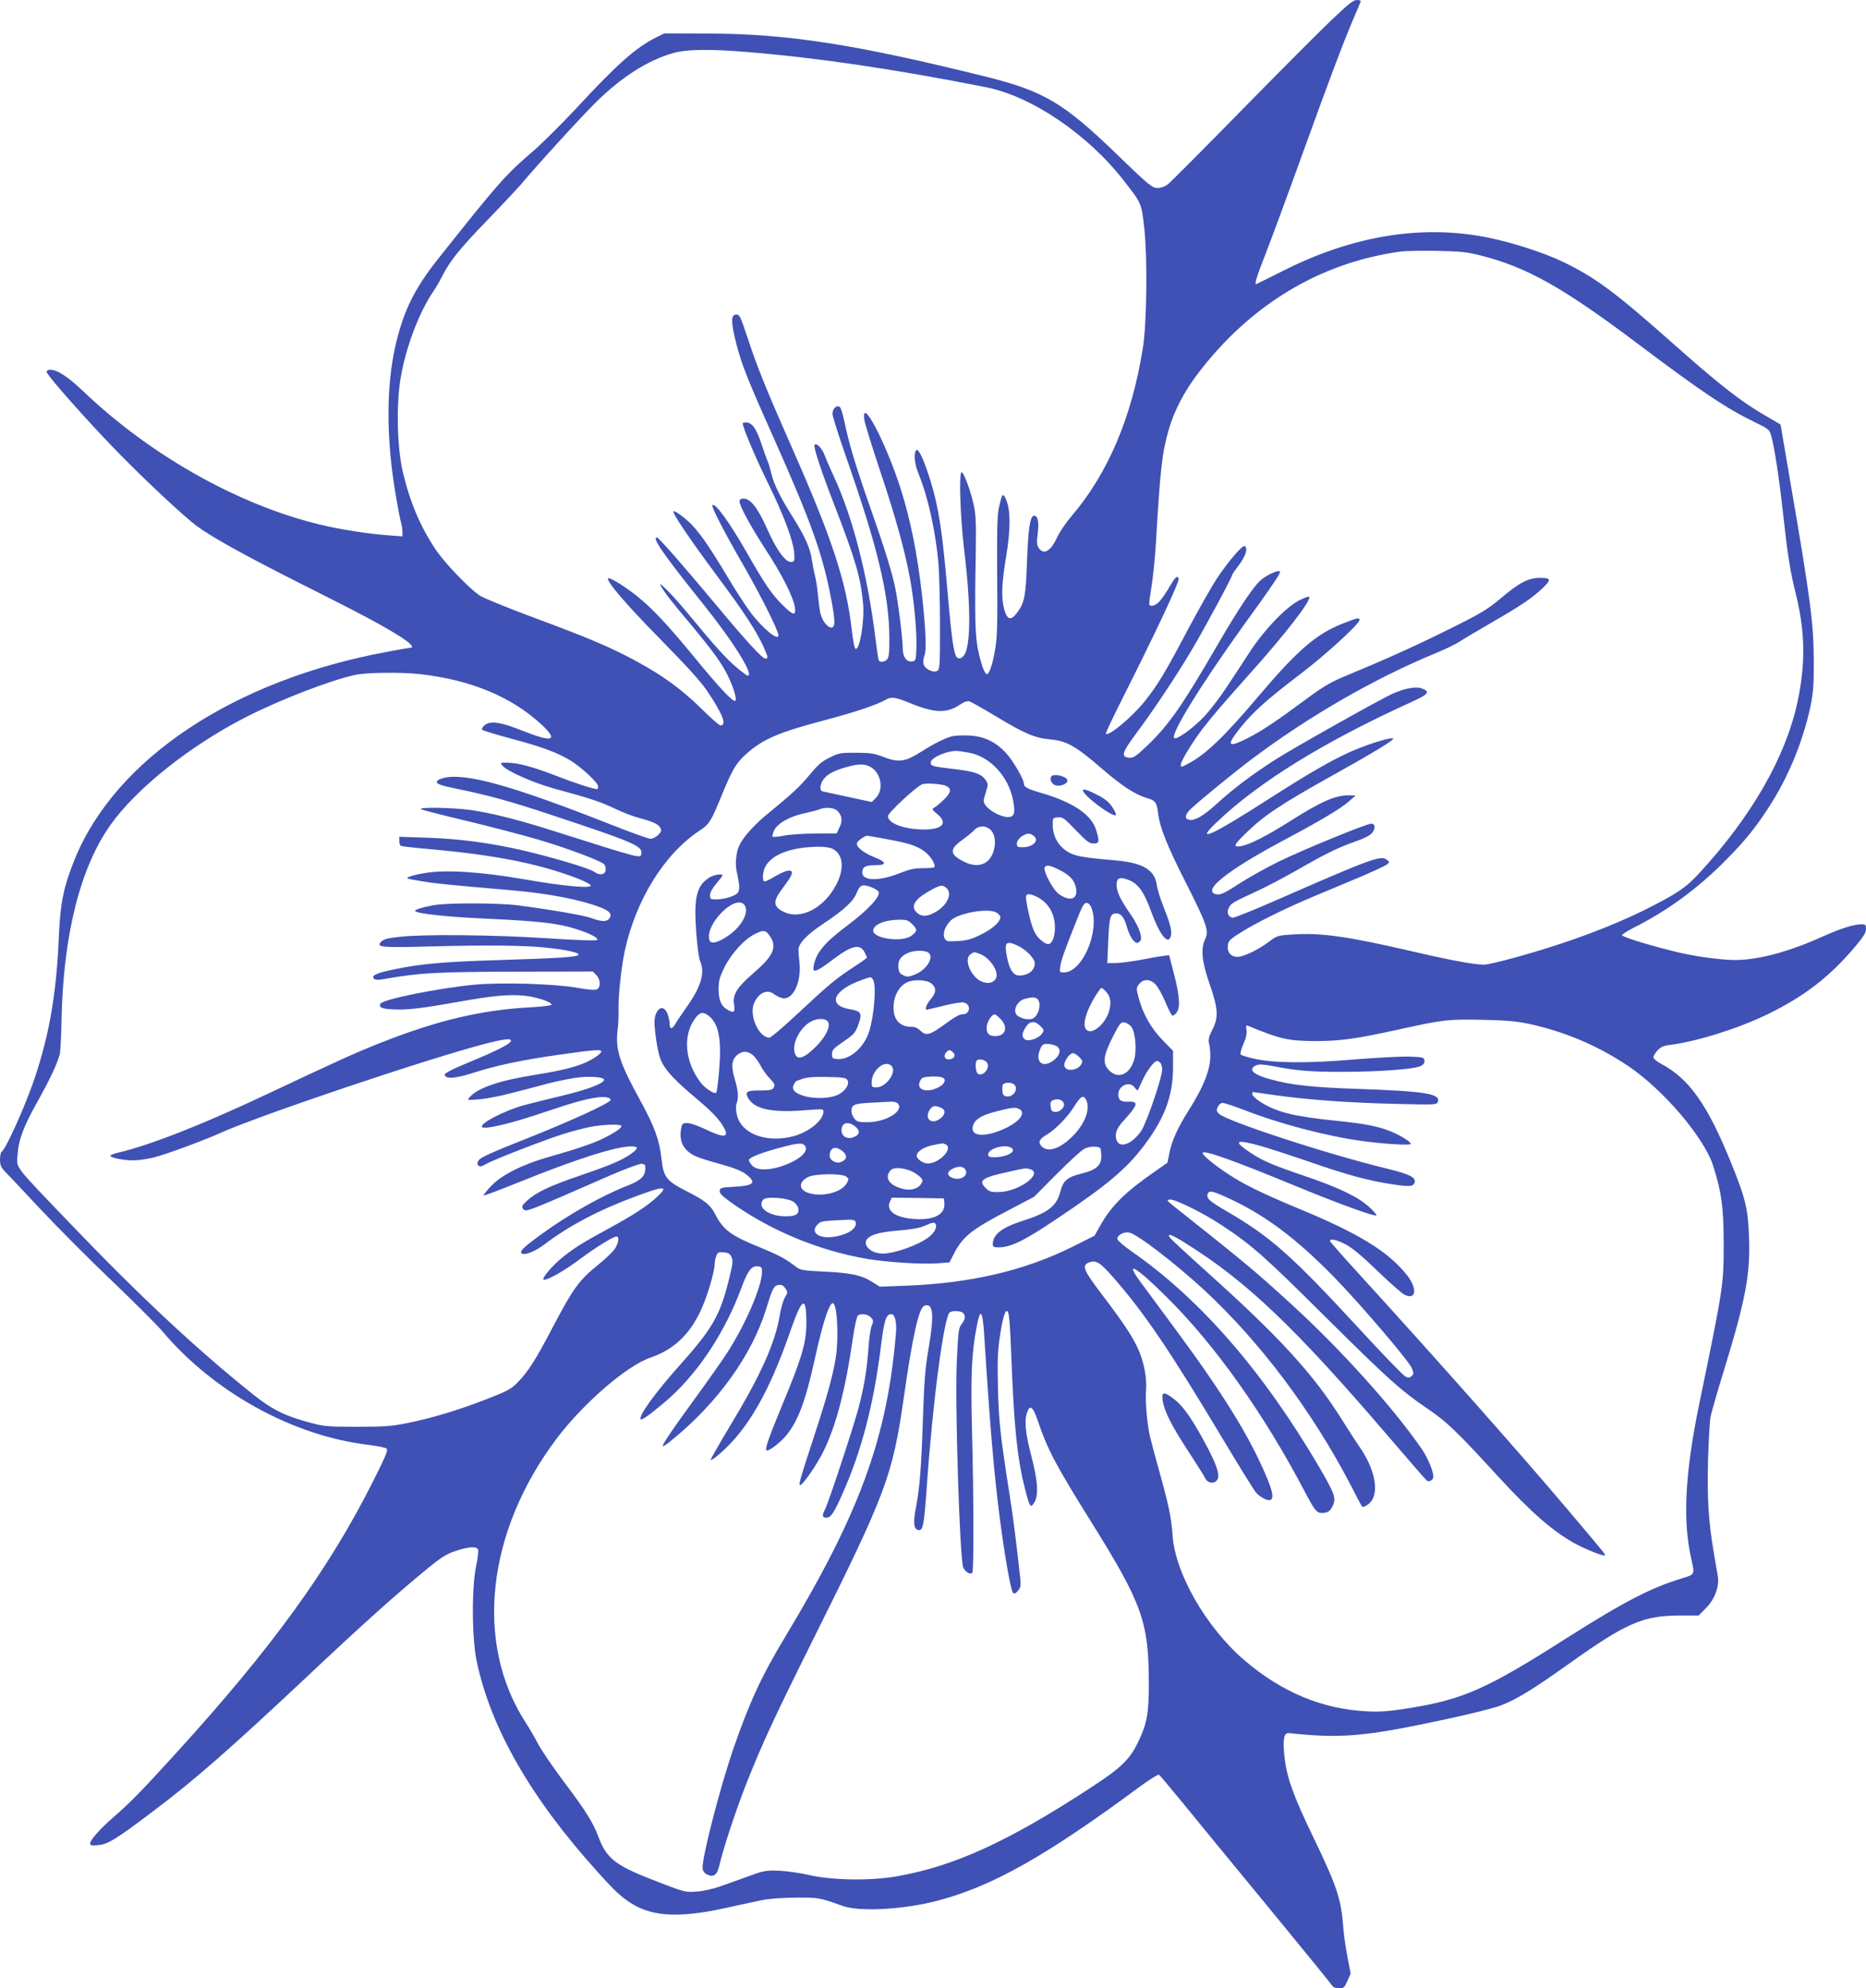 <?xml version="1.0" standalone="no"?>
<!DOCTYPE svg PUBLIC "-//W3C//DTD SVG 20010904//EN"
 "http://www.w3.org/TR/2001/REC-SVG-20010904/DTD/svg10.dtd">
<svg version="1.0" xmlns="http://www.w3.org/2000/svg"
 width="1201pt" height="1280pt" viewBox="0 0 1201 1280"
 preserveAspectRatio="xMidYMid meet">
<g transform="translate(0,1280) scale(0.1,-0.1)"
fill="#3f51b5" stroke="none">
<path d="M8570 12671 c-74 -70 -335 -332 -580 -582 -245 -250 -458 -464 -474
-476 -17 -13 -44 -23 -63 -23 -38 0 -53 12 -263 215 -343 332 -470 407 -835
499 -840 209 -1283 279 -1795 280 l-285 1 -56 -28 c-128 -65 -248 -171 -506
-450 -96 -103 -220 -226 -275 -274 -187 -161 -221 -199 -621 -703 -147 -185
-218 -329 -268 -539 -65 -272 -65 -617 1 -996 11 -66 25 -136 30 -155 6 -19
10 -48 10 -64 l0 -29 -93 7 c-115 9 -260 30 -385 57 -536 116 -1128 442 -1575
869 -101 96 -167 139 -214 140 -13 0 -23 -6 -23 -14 0 -20 263 -317 460 -519
177 -181 414 -403 502 -470 98 -73 302 -187 673 -374 404 -203 508 -259 633
-336 72 -45 102 -77 73 -77 -5 0 -72 -11 -148 -26 -986 -181 -1748 -687 -2012
-1335 -71 -175 -93 -281 -102 -494 -15 -366 -60 -627 -154 -910 -58 -175 -187
-463 -215 -480 -5 -3 -10 -26 -10 -50 0 -35 6 -49 32 -77 18 -18 124 -130 235
-249 111 -118 317 -325 458 -459 141 -135 285 -279 321 -321 329 -391 840
-673 1324 -730 58 -7 111 -18 118 -24 11 -10 -6 -50 -87 -211 -283 -564 -648
-1069 -1267 -1749 -222 -244 -296 -320 -397 -407 -91 -79 -157 -153 -157 -175
0 -13 10 -15 53 -11 60 5 116 39 347 214 266 199 504 408 1005 879 358 337
559 517 767 688 87 71 121 93 179 112 85 29 137 32 146 9 3 -9 -2 -58 -13
-108 -29 -139 -27 -471 5 -615 92 -430 349 -877 776 -1350 116 -130 163 -172
235 -214 131 -75 300 -82 575 -23 94 21 204 44 245 53 47 10 129 16 220 17
150 1 154 0 302 -53 110 -40 397 -24 615 34 352 93 697 288 1300 734 62 45
117 80 122 76 6 -3 79 -90 163 -193 84 -103 329 -402 545 -664 216 -263 398
-486 405 -498 9 -13 23 -20 46 -20 30 0 35 5 54 47 l21 48 -21 110 c-12 61
-24 148 -27 195 -13 175 -42 261 -191 570 -132 274 -172 387 -187 522 -12 111
-4 154 29 151 337 -36 488 -23 1009 89 154 33 314 73 355 89 103 40 207 104
443 272 365 260 473 307 710 307 l120 0 47 48 c55 54 86 138 77 201 -4 20 -15
88 -26 152 -35 203 -44 355 -38 597 4 125 11 250 16 278 5 29 44 164 86 300
140 457 171 618 162 859 -6 184 -23 253 -119 488 -149 367 -268 535 -449 630
-24 13 -45 30 -47 39 -2 8 10 28 25 45 23 24 40 32 87 37 169 22 434 105 621
196 237 115 402 242 566 437 52 62 69 89 69 112 0 27 -3 31 -28 31 -49 0 -138
-28 -251 -79 -217 -98 -414 -151 -562 -151 -102 0 -284 26 -416 61 -174 44
-313 89 -313 99 0 5 31 25 69 45 210 105 392 236 565 404 135 133 213 225 303
363 129 196 224 424 275 658 18 88 22 135 22 285 -1 252 -19 395 -154 1180
-33 193 -60 351 -60 352 0 1 -37 22 -82 48 -171 98 -301 199 -631 492 -353
313 -484 410 -689 508 -123 59 -322 123 -478 155 -423 86 -867 15 -1315 -210
-93 -47 -173 -86 -177 -88 -17 -8 -5 34 58 195 36 92 142 379 235 637 181 500
255 697 326 866 25 58 47 111 50 118 3 8 -5 12 -24 12 -23 0 -54 -25 -163
-129z m-3760 -206 c453 -37 935 -108 1534 -226 295 -58 657 -303 890 -603 116
-149 113 -142 132 -316 20 -194 15 -610 -11 -765 -71 -443 -224 -803 -458
-1077 -36 -42 -79 -105 -95 -141 -40 -86 -85 -112 -117 -64 -12 18 -13 37 -6
93 9 74 1 114 -23 114 -26 0 -38 -78 -46 -295 -8 -225 -16 -267 -66 -332 -37
-49 -60 -44 -79 19 -22 74 -19 169 11 347 29 175 29 296 -1 366 -20 46 -26 39
-46 -55 -11 -50 -13 -151 -11 -442 3 -308 0 -394 -13 -468 -16 -96 -38 -160
-53 -160 -15 0 -39 68 -58 161 -18 91 -21 216 -14 609 3 209 1 257 -14 324
-20 90 -63 206 -77 206 -18 0 -9 -284 16 -495 46 -376 44 -641 -5 -689 -16
-16 -24 -18 -38 -10 -22 14 -35 101 -62 409 -35 405 -57 551 -110 726 -41 133
-78 215 -92 201 -19 -19 -13 -85 14 -152 61 -151 108 -361 128 -575 5 -60 10
-239 10 -397 0 -264 -1 -288 -18 -297 -27 -14 -80 12 -88 44 -3 14 -1 39 6 55
14 34 9 166 -16 390 -29 260 -73 481 -136 680 -95 299 -257 607 -235 448 3
-24 49 -171 101 -328 102 -303 163 -526 195 -706 26 -145 43 -340 39 -439 -3
-78 -4 -80 -30 -83 -35 -4 -58 30 -58 86 0 60 -27 279 -46 377 -22 110 -68
258 -167 540 -89 252 -135 407 -162 540 -9 44 -22 86 -28 93 -20 19 -50 -8
-49 -44 1 -16 40 -139 87 -274 203 -579 277 -886 279 -1161 1 -93 -3 -130 -13
-142 -14 -18 -46 -23 -55 -9 -3 5 -12 67 -21 138 -49 404 -146 783 -267 1044
-22 47 -49 109 -60 138 -17 46 -51 82 -65 69 -10 -11 40 -164 131 -398 133
-346 165 -454 181 -624 10 -110 -21 -301 -48 -292 -7 2 -17 52 -24 115 -35
315 -126 593 -392 1194 -161 365 -220 511 -281 698 -44 132 -50 145 -71 145
-36 0 -35 -48 0 -188 35 -135 70 -224 241 -607 241 -541 315 -748 369 -1033
27 -141 28 -187 2 -187 -25 0 -58 42 -70 89 -5 20 -12 72 -16 116 -4 44 -12
103 -20 130 -7 28 -15 71 -19 96 -9 73 -41 148 -116 268 -91 145 -127 218
-146 294 -8 34 -19 71 -25 82 -5 11 -23 60 -39 109 -32 97 -60 136 -97 136
-13 0 -23 -2 -23 -4 0 -27 82 -222 161 -382 105 -214 166 -377 171 -459 3 -44
1 -50 -18 -53 -36 -5 -95 74 -155 210 -60 135 -108 198 -152 198 -19 0 -27 -5
-27 -18 0 -30 71 -160 168 -310 103 -157 177 -304 188 -370 9 -59 -10 -56 -79
13 -69 68 -114 133 -233 342 -111 194 -202 319 -219 301 -9 -8 79 -179 206
-398 109 -191 219 -410 219 -440 0 -40 -106 48 -185 155 -29 39 -94 140 -145
225 -102 171 -165 264 -222 326 -41 44 -115 100 -123 92 -10 -10 103 -177 276
-410 180 -241 259 -363 305 -466 28 -63 29 -72 10 -72 -20 0 -127 117 -329
360 -207 248 -358 420 -369 420 -34 0 43 -111 290 -419 202 -251 339 -471 294
-471 -4 0 -37 24 -72 54 -64 53 -146 144 -312 346 -96 117 -205 227 -173 175
28 -48 61 -90 197 -252 135 -163 190 -238 230 -318 37 -74 62 -155 51 -166
-13 -13 -102 82 -269 286 -166 202 -266 309 -366 389 -78 62 -175 122 -184
113 -15 -15 113 -165 331 -387 183 -186 267 -279 311 -345 98 -147 123 -215
81 -215 -8 0 -63 48 -123 108 -126 124 -248 213 -418 305 -161 88 -302 148
-663 282 -167 62 -322 125 -345 141 -70 46 -229 213 -286 299 -98 148 -163
301 -209 495 -37 157 -44 436 -14 609 33 195 119 422 210 555 16 23 41 66 56
96 49 98 115 180 289 360 94 97 193 203 221 235 100 120 394 442 482 528 167
164 333 269 498 316 87 24 230 26 475 6z m4717 -1309 c299 -75 531 -205 1018
-572 416 -313 570 -416 762 -508 72 -35 82 -43 91 -75 21 -70 52 -269 77 -496
31 -284 46 -377 85 -536 59 -241 61 -445 9 -689 -77 -355 -295 -735 -632
-1101 -87 -95 -145 -133 -352 -237 -152 -75 -330 -147 -524 -212 -203 -68
-466 -140 -510 -140 -64 0 -220 29 -481 90 -397 92 -574 117 -752 104 -94 -6
-100 -8 -150 -46 -68 -52 -165 -98 -204 -98 -41 0 -66 29 -62 72 3 28 12 39
68 75 94 62 292 161 473 237 86 36 228 96 315 132 86 37 164 73 172 81 13 13
13 16 -5 29 -39 29 -97 8 -738 -273 -131 -57 -246 -103 -254 -101 -29 6 -40
35 -23 66 16 29 24 33 190 110 58 27 168 85 245 129 188 108 264 145 373 184
62 21 99 40 113 57 22 29 22 55 -2 60 -23 4 -434 -164 -604 -247 -77 -38 -189
-101 -250 -140 -85 -56 -116 -71 -140 -69 -22 2 -31 9 -33 24 -7 46 172 172
468 329 222 118 357 198 411 245 l44 39 -41 1 c-90 1 -178 -38 -382 -167 -150
-95 -260 -151 -315 -160 -51 -8 -47 6 21 73 122 121 229 193 577 387 264 147
391 225 382 233 -9 9 -127 -25 -231 -67 -126 -50 -285 -140 -552 -311 -384
-247 -498 -300 -358 -166 271 261 697 524 1261 780 110 50 121 66 61 87 -36
13 -109 -1 -183 -34 -77 -34 -629 -344 -755 -424 -141 -90 -271 -187 -377
-284 -87 -79 -140 -110 -176 -105 -36 5 -32 35 10 73 61 57 279 235 388 317
370 278 790 520 1187 684 62 25 131 59 153 74 22 15 117 71 210 125 182 105
255 154 323 218 58 56 55 67 -15 67 -76 0 -132 -29 -253 -131 -84 -71 -123
-95 -330 -198 -218 -108 -396 -189 -678 -306 -91 -38 -139 -67 -251 -150 -186
-138 -279 -200 -369 -246 -132 -67 -143 -51 -47 68 79 99 168 179 390 348 160
122 375 319 375 344 0 16 -13 14 -100 -20 -174 -67 -295 -170 -544 -464 -231
-273 -348 -385 -468 -446 -36 -19 -38 -19 -38 -1 0 22 71 138 136 225 68 88
127 157 308 360 230 256 400 477 382 495 -4 3 -33 -7 -64 -23 -86 -44 -223
-187 -315 -327 -42 -65 -110 -169 -151 -230 -40 -62 -104 -145 -140 -185 -75
-80 -184 -159 -199 -144 -24 24 173 344 444 721 194 268 241 339 237 350 -5
14 -73 -15 -118 -50 -47 -37 -146 -184 -280 -415 -232 -400 -315 -519 -454
-653 -77 -73 -91 -83 -119 -80 -54 5 -46 33 44 154 109 146 258 369 357 536
79 132 262 472 262 486 0 4 21 34 45 66 43 57 58 107 36 120 -14 9 -104 -96
-176 -204 -35 -52 -119 -201 -188 -330 -150 -285 -196 -360 -282 -468 -82
-101 -230 -224 -248 -206 -3 3 50 114 117 247 207 411 359 735 352 752 -9 23
-21 12 -62 -58 -20 -34 -47 -74 -62 -89 -25 -27 -56 -36 -65 -20 -2 4 4 54 14
112 9 58 23 188 29 290 28 472 38 568 81 720 32 116 98 245 185 360 337 446
787 718 1304 790 36 5 144 7 240 5 147 -3 192 -7 277 -29z m-6822 -2696 c327
-37 591 -147 784 -328 107 -101 67 -113 -124 -37 -142 57 -208 67 -245 37 -17
-14 -22 -24 -15 -31 6 -5 89 -30 185 -56 196 -52 296 -89 382 -141 71 -44 178
-143 178 -167 0 -9 -3 -17 -6 -17 -24 0 -145 39 -252 81 -153 60 -259 89 -325
89 -50 0 -50 0 -31 -21 33 -36 196 -108 329 -145 235 -64 299 -85 391 -129 50
-24 120 -51 155 -60 90 -24 126 -40 139 -64 9 -18 7 -25 -14 -46 -14 -14 -36
-25 -49 -25 -13 0 -127 41 -253 91 -644 254 -943 337 -1082 300 -31 -9 -42
-17 -40 -28 2 -11 38 -23 138 -43 186 -38 340 -80 580 -160 550 -182 605 -206
598 -255 -5 -33 8 -36 -557 143 -228 73 -397 116 -538 137 -111 16 -348 21
-323 5 9 -4 141 -39 295 -75 154 -37 356 -90 449 -117 186 -54 418 -141 436
-163 6 -8 10 -24 8 -37 -4 -31 -40 -35 -76 -9 -33 23 -276 95 -472 140 -204
46 -395 71 -597 78 l-183 6 0 -26 c0 -14 4 -29 10 -32 5 -3 62 -10 127 -16
319 -27 556 -62 759 -114 146 -38 311 -97 334 -122 25 -26 -162 -10 -435 38
-269 46 -490 61 -622 40 -73 -11 -129 -28 -121 -36 2 -2 47 -11 98 -19 86 -14
164 -22 570 -57 238 -20 452 -62 578 -112 59 -23 74 -45 52 -72 -17 -20 -49
-19 -112 4 -49 18 -236 51 -468 82 -126 17 -465 18 -553 1 -74 -14 -123 -30
-115 -37 18 -18 206 -38 478 -50 320 -15 444 -29 559 -66 88 -28 146 -58 134
-70 -6 -6 -127 -2 -324 11 -345 22 -790 27 -947 9 -73 -8 -102 -15 -117 -30
-37 -37 -8 -40 310 -32 368 10 607 7 745 -7 127 -13 213 -31 214 -45 2 -15
-107 -23 -494 -35 -371 -11 -523 -24 -696 -61 -112 -23 -147 -40 -127 -59 9
-9 27 -10 75 -1 223 39 330 44 833 46 l500 1 23 -23 c27 -27 30 -78 4 -92 -12
-6 -53 -3 -127 10 -143 26 -492 36 -660 20 -235 -22 -588 -94 -606 -122 -14
-24 9 -34 85 -37 85 -5 183 7 412 48 229 41 341 51 438 39 80 -10 166 -40 166
-57 0 -5 -57 -12 -127 -16 -324 -17 -607 -84 -978 -231 -161 -64 -260 -109
-740 -335 -407 -192 -740 -322 -943 -370 -28 -6 -52 -16 -52 -20 0 -13 85 -30
148 -30 32 0 92 9 133 19 76 19 317 108 424 156 255 115 1321 474 1705 575
125 32 174 38 168 18 -7 -20 -88 -61 -266 -135 -118 -49 -162 -72 -160 -83 6
-28 72 -23 185 14 152 48 305 81 551 116 226 32 272 36 272 21 0 -5 -12 -18
-27 -29 -81 -57 -177 -86 -403 -122 -226 -36 -365 -83 -417 -143 -18 -20 -18
-20 62 -14 44 4 130 20 190 36 61 15 171 44 245 64 74 19 169 38 211 42 87 8
162 -1 157 -18 -8 -24 -107 -61 -263 -99 -88 -21 -202 -49 -253 -63 -127 -35
-290 -120 -269 -141 16 -16 173 20 367 85 214 72 293 95 373 106 50 7 87 0 87
-16 0 -18 -256 -136 -544 -250 -212 -84 -293 -120 -304 -137 -12 -18 -12 -26
-3 -35 9 -9 21 -7 50 10 49 28 366 151 491 191 52 17 130 37 172 46 85 18 208
21 208 7 0 -13 -43 -43 -116 -79 -63 -32 -175 -70 -359 -122 -162 -46 -298
-115 -364 -185 -29 -31 -51 -58 -48 -61 2 -3 110 38 238 90 360 145 613 226
712 226 46 0 47 -12 5 -43 -57 -43 -131 -75 -330 -143 -197 -67 -288 -110
-345 -163 -37 -33 -40 -43 -19 -60 15 -12 49 1 546 219 106 46 196 79 210 78
22 -3 25 -8 23 -37 -2 -43 -31 -71 -108 -101 -169 -66 -381 -185 -560 -315
-119 -87 -145 -112 -126 -125 21 -12 87 15 145 59 156 119 351 222 589 310
186 69 214 68 134 -6 -62 -57 -145 -112 -310 -202 -176 -96 -215 -121 -290
-180 -65 -50 -145 -143 -128 -149 20 -7 137 59 236 134 101 75 212 144 233
144 19 0 14 -40 -9 -77 -12 -19 -58 -64 -103 -100 -130 -105 -165 -153 -301
-412 -105 -201 -156 -282 -224 -351 -40 -42 -65 -55 -201 -108 -180 -70 -352
-122 -512 -154 -96 -19 -144 -23 -318 -23 -183 0 -214 2 -295 24 -168 44 -252
85 -377 185 -361 289 -724 627 -1174 1097 -370 386 -348 357 -341 444 7 101
37 180 132 350 82 148 125 241 140 300 4 17 9 113 11 215 10 547 120 987 317
1262 167 234 511 508 869 691 216 111 542 237 703 272 73 16 297 19 420 5z
m3149 -185 c158 -65 237 -69 320 -14 29 20 52 28 65 24 11 -3 90 -48 177 -100
183 -110 242 -135 344 -145 107 -10 162 -41 340 -195 118 -102 208 -161 277
-181 60 -17 68 -28 77 -101 12 -93 56 -203 177 -443 137 -270 151 -312 126
-365 -30 -63 -22 -144 28 -289 56 -160 59 -217 17 -297 -21 -40 -26 -62 -21
-84 28 -124 -7 -237 -134 -439 -69 -110 -104 -189 -120 -266 l-13 -65 -87 -61
c-187 -130 -275 -218 -347 -346 l-35 -63 -140 -70 c-311 -155 -656 -236 -1077
-252 l-166 -6 -49 31 c-67 43 -143 59 -313 66 -121 6 -149 10 -170 26 -75 57
-111 77 -232 127 -195 79 -242 114 -296 218 -29 58 -64 86 -180 145 -133 68
-151 90 -164 207 -13 122 -47 215 -137 378 -133 242 -161 327 -146 453 5 37 7
93 6 126 -3 87 17 276 40 384 72 330 254 624 482 775 64 43 72 56 147 239 66
159 88 196 156 257 106 94 210 138 507 216 195 52 329 97 387 130 37 21 62 18
154 -20z m3981 -2065 c231 -49 449 -141 645 -273 227 -153 488 -460 546 -641
55 -173 67 -266 68 -491 0 -280 0 -281 -158 -1046 -91 -443 -107 -750 -50
-997 22 -100 23 -97 -58 -122 -199 -60 -372 -149 -741 -383 -519 -331 -670
-398 -1022 -454 -126 -20 -182 -24 -265 -20 -289 14 -551 123 -793 331 -244
210 -444 558 -460 802 -8 113 -24 192 -86 414 -27 96 -54 198 -60 225 -19 85
-30 221 -25 292 7 84 -14 192 -55 278 -35 76 -95 166 -235 350 -115 152 -126
181 -73 199 43 15 68 -1 157 -103 192 -219 361 -468 680 -1001 117 -195 222
-366 234 -378 27 -31 74 -55 92 -48 24 9 16 54 -27 155 -110 260 -280 534
-600 966 -89 121 -185 250 -212 287 -101 138 -26 94 168 -98 314 -310 630
-755 894 -1259 61 -116 76 -135 107 -135 36 0 54 10 69 41 27 51 18 78 -81
249 -362 618 -766 1085 -1212 1395 -48 34 -88 68 -90 77 -5 25 41 51 77 43 54
-12 294 -197 483 -371 359 -334 691 -775 940 -1252 39 -76 72 -139 74 -140 8
-11 48 14 65 41 43 71 12 207 -78 339 -27 38 -77 117 -113 174 -186 298 -401
533 -880 963 -118 106 -221 202 -229 212 -25 35 11 22 104 -37 389 -243 701
-541 1295 -1234 134 -157 248 -288 254 -292 13 -9 33 0 40 18 9 23 -30 123
-72 184 -179 262 -527 649 -847 940 -227 207 -280 252 -755 629 -40 32 -42 36
-22 39 33 5 222 -89 347 -173 187 -125 268 -197 655 -582 405 -402 484 -473
660 -593 122 -83 185 -143 457 -440 208 -226 343 -344 485 -424 73 -40 198
-90 198 -78 0 9 4 5 -230 282 -321 380 -861 989 -1367 1544 -95 104 -173 193
-173 197 0 18 44 8 103 -23 42 -22 107 -77 203 -170 78 -75 155 -143 172 -152
75 -39 87 35 20 122 -117 151 -307 269 -691 428 -250 104 -368 162 -473 233
-84 56 -154 115 -154 128 0 24 189 -43 582 -205 285 -118 527 -206 537 -196 3
3 -19 29 -49 56 -71 64 -192 122 -411 197 -216 73 -276 100 -356 154 -111 74
-90 85 78 38 57 -17 196 -62 309 -101 238 -83 383 -122 532 -144 109 -16 132
-15 142 9 13 34 -28 55 -169 90 -383 92 -1040 307 -1089 355 -17 16 -18 23 -8
45 7 14 20 25 31 25 10 0 72 -20 137 -45 231 -90 528 -168 759 -200 138 -19
315 -30 315 -19 0 14 -64 54 -130 81 -82 33 -165 49 -350 68 -274 28 -383 55
-487 121 -29 19 -53 41 -53 49 0 8 1 15 3 15 1 0 65 -9 142 -20 214 -30 473
-49 771 -56 260 -7 271 -6 278 12 20 53 -79 69 -509 84 -298 10 -434 25 -565
61 -116 31 -151 65 -95 91 19 8 43 7 107 -5 154 -30 239 -37 441 -37 239 0
471 17 510 37 20 10 27 20 25 36 -3 21 -9 22 -98 25 -52 2 -210 -7 -350 -18
-297 -26 -528 -24 -650 5 -41 9 -79 21 -84 26 -5 5 1 32 16 66 18 41 24 68 21
92 -5 27 -3 33 8 28 207 -86 260 -98 434 -99 158 0 262 14 530 73 288 64 327
69 545 64 149 -3 219 -9 295 -25z m-1942 -1117 c244 -111 442 -258 693 -514
167 -171 480 -538 500 -585 14 -33 14 -38 0 -52 -12 -12 -20 -13 -40 -4 -13 6
-150 147 -303 314 -434 470 -565 586 -852 753 -108 63 -128 81 -118 109 9 24
29 20 120 -21z m-3185 -385 c11 -25 9 -43 -19 -155 -55 -222 -107 -311 -318
-546 -155 -174 -265 -326 -247 -344 7 -7 55 27 148 105 209 174 392 447 502
747 40 107 64 138 105 133 23 -3 26 -7 25 -41 -3 -96 -110 -341 -226 -519 -31
-48 -122 -177 -202 -287 -159 -218 -221 -311 -209 -311 5 0 26 14 48 32 301
243 522 549 616 851 42 137 50 151 81 155 20 2 31 -4 43 -22 16 -24 16 -27 -3
-58 -11 -18 -25 -67 -32 -108 -30 -185 -123 -392 -324 -724 -69 -115 -124
-211 -122 -214 8 -8 82 56 142 121 141 156 256 375 374 717 74 211 100 222
100 41 -1 -126 -28 -220 -155 -525 -88 -212 -112 -282 -102 -293 10 -9 84 45
122 90 80 93 129 224 190 502 54 246 98 376 120 353 25 -24 33 -230 14 -348
-17 -111 -56 -251 -138 -502 -93 -284 -103 -318 -90 -318 16 0 108 133 149
217 81 164 142 398 189 727 12 82 26 143 33 148 23 14 65 8 83 -13 17 -18 18
-24 6 -52 -8 -18 -18 -86 -22 -152 -10 -138 -29 -250 -65 -385 -36 -133 -193
-608 -215 -649 -20 -37 -17 -51 10 -51 28 0 47 28 100 146 125 280 203 575
251 959 21 169 33 205 67 205 22 0 35 -50 30 -115 -55 -676 -231 -1161 -712
-1960 -153 -253 -232 -425 -333 -717 -88 -254 -207 -717 -200 -777 2 -17 13
-30 30 -39 41 -19 64 -2 78 60 28 118 106 354 176 532 102 257 182 429 432
931 463 929 506 1044 577 1535 59 414 99 594 136 605 56 18 63 -59 24 -285
-20 -116 -27 -204 -35 -445 -11 -328 -21 -444 -46 -577 -19 -93 -12 -138 21
-138 26 0 33 38 50 280 37 539 111 1098 148 1122 19 12 72 9 85 -4 18 -18 15
-42 -9 -72 -19 -24 -22 -47 -31 -239 -13 -263 19 -1282 42 -1329 13 -28 45
-46 58 -33 10 9 9 507 -2 915 -9 355 -3 499 30 669 23 124 38 109 48 -47 36
-570 63 -896 101 -1187 32 -247 71 -465 85 -479 8 -8 17 -5 32 14 17 20 19 34
15 75 -30 269 -42 367 -68 535 -62 398 -70 475 -76 690 -4 171 -2 238 11 327
17 116 32 173 46 173 15 0 19 -49 30 -315 17 -437 38 -635 85 -821 32 -127 37
-135 61 -98 30 45 24 144 -20 308 -37 143 -44 220 -25 275 18 51 38 35 68 -54
64 -189 115 -285 347 -657 325 -521 367 -639 368 -1028 1 -199 -12 -267 -69
-385 -54 -112 -110 -166 -300 -290 -534 -350 -889 -512 -1260 -575 -171 -29
-417 -24 -565 11 -52 12 -135 24 -185 26 -82 3 -98 1 -185 -31 -52 -19 -135
-48 -184 -66 -53 -19 -116 -34 -160 -37 -78 -6 -80 -5 -307 84 -221 87 -279
135 -328 270 -34 91 -83 169 -222 353 -68 91 -142 199 -164 240 -21 41 -59
106 -83 143 -329 509 -251 1225 199 1824 173 229 452 471 605 523 146 51 244
140 319 292 42 86 95 260 95 314 0 12 4 35 10 49 9 23 15 26 47 23 30 -2 41
-9 51 -30z"/>
<path d="M6127 8060 c-44 -11 -117 -48 -191 -95 -113 -72 -150 -77 -261 -34
-49 19 -80 23 -165 23 -94 1 -111 -2 -160 -26 -65 -32 -79 -44 -145 -123 -56
-68 -115 -122 -258 -239 -90 -73 -157 -147 -186 -203 -22 -42 -31 -120 -20
-170 22 -104 22 -127 3 -145 -23 -20 -87 -38 -136 -38 -35 0 -38 2 -38 27 0
17 15 45 40 74 22 26 40 50 40 53 0 15 -61 4 -90 -17 -77 -51 -95 -128 -79
-347 6 -88 17 -169 25 -187 34 -75 5 -170 -93 -305 -26 -37 -56 -81 -65 -97
-22 -39 -38 -40 -38 -1 0 17 -7 46 -14 65 -32 76 -92 19 -83 -79 10 -112 27
-198 48 -237 28 -56 93 -124 219 -229 106 -89 154 -140 183 -196 30 -58 -8
-59 -122 -4 -46 22 -97 40 -116 40 -31 0 -35 -3 -41 -36 -15 -79 13 -137 86
-174 19 -10 86 -32 149 -49 122 -34 163 -51 199 -84 48 -44 27 -60 -93 -67
-81 -4 -90 -7 -93 -25 -2 -15 14 -33 60 -66 257 -187 574 -320 893 -374 127
-21 351 -35 446 -28 l80 6 26 51 c59 116 114 160 358 287 l160 84 145 146 c80
80 160 154 178 163 19 10 49 16 70 14 37 -3 37 -4 40 -51 4 -67 -27 -97 -127
-122 -90 -22 -118 -45 -135 -112 -26 -99 -77 -139 -249 -194 -130 -42 -187
-87 -187 -148 0 -17 6 -21 35 -21 81 0 165 41 385 189 320 215 440 316 556
470 131 174 184 319 184 500 l0 106 -69 71 c-74 76 -127 171 -154 276 -14 55
-14 59 5 83 27 35 72 34 106 -3 15 -16 43 -66 62 -111 19 -46 39 -85 44 -88 5
-4 18 4 28 17 26 32 21 110 -18 258 l-29 113 -45 -6 c-25 -3 -91 -15 -148 -26
-57 -10 -126 -19 -154 -19 l-51 0 6 146 c7 153 13 174 52 174 31 0 51 -26 70
-94 16 -54 44 -96 64 -96 5 0 14 6 20 13 17 22 -10 96 -63 172 -62 89 -86 138
-89 181 -3 53 19 63 80 38 60 -25 97 -77 142 -202 54 -148 108 -218 126 -161
10 31 -2 81 -45 188 -21 53 -42 119 -45 146 -14 96 -91 141 -265 156 -215 19
-262 27 -310 57 -58 36 -92 96 -94 165 -1 52 -1 52 33 55 30 3 40 -4 115 -82
70 -73 87 -86 114 -86 38 0 40 11 17 87 -29 97 -147 178 -349 237 -91 26 -116
39 -116 61 0 30 -75 157 -120 203 -68 70 -139 102 -232 107 -40 2 -90 0 -111
-5z m107 -105 c137 -23 258 -154 287 -309 15 -82 7 -106 -34 -106 -42 0 -115
38 -141 72 -19 27 -19 29 -2 84 16 51 16 57 2 79 -29 44 -69 58 -211 75 -133
15 -145 19 -145 41 0 33 118 82 180 74 14 -2 43 -7 64 -10z m-628 -94 c67 -41
83 -147 30 -199 l-25 -25 -153 33 c-84 18 -159 34 -165 36 -20 5 -15 48 8 78
26 33 66 55 144 77 79 23 123 23 161 0z m485 -121 c34 -19 31 -41 -13 -85 -24
-23 -52 -47 -63 -53 -19 -10 -18 -13 18 -43 69 -57 34 -99 -85 -99 -126 0
-233 39 -233 86 0 21 178 187 220 205 23 10 131 2 156 -11z m-701 -160 c30
-30 34 -64 13 -107 l-18 -38 -135 -1 c-74 0 -166 -6 -203 -13 -37 -8 -71 -11
-74 -7 -4 3 1 22 10 41 22 46 101 90 197 110 41 9 84 20 95 25 37 16 94 11
115 -10z m977 -115 c61 -42 42 -184 -29 -221 -39 -20 -82 -17 -136 10 -91 46
-93 79 -7 140 30 21 64 50 76 63 26 27 65 30 96 8z m297 -58 c17 -27 -24 -60
-76 -61 -39 -1 -43 1 -43 24 0 32 57 72 88 61 11 -4 26 -15 31 -24z m-968 -7
c147 -26 203 -44 253 -80 39 -29 75 -85 65 -102 -3 -4 -35 -7 -72 -7 -54 1
-85 -6 -159 -35 -129 -50 -233 -47 -233 7 0 36 19 47 82 47 78 0 76 20 -3 51
-72 28 -122 69 -113 93 6 15 48 44 65 46 3 0 55 -9 115 -20z m-336 -65 c66
-34 76 -124 25 -225 -80 -157 -233 -236 -345 -178 -64 33 -66 65 -7 144 24 32
50 69 56 82 27 52 -18 50 -108 -4 -30 -18 -58 -31 -63 -28 -13 8 -9 63 7 93
41 80 164 127 338 130 43 1 79 -5 97 -14z m1474 -143 c58 -32 84 -64 92 -113
12 -70 -42 -85 -113 -33 -37 28 -99 145 -89 170 8 20 41 13 110 -24z m-1220
-106 c19 -8 37 -19 40 -25 18 -28 -64 -117 -204 -222 -143 -107 -197 -172
-213 -256 -10 -51 13 -44 128 43 118 89 171 100 200 43 8 -15 15 -30 15 -33 0
-3 -37 -30 -82 -59 -115 -75 -159 -111 -356 -295 -95 -89 -180 -162 -190 -162
-68 0 -132 143 -99 221 29 68 85 94 129 59 15 -11 39 -23 55 -26 66 -13 121
102 109 225 -4 36 -7 75 -7 86 0 42 56 100 165 172 131 87 190 142 212 200 19
48 38 54 98 29z m478 -3 c37 -33 9 -103 -59 -147 -57 -36 -94 -41 -126 -16
-52 41 -25 90 83 149 63 35 77 37 102 14z m632 -91 c42 -39 66 -98 66 -162 0
-61 -17 -103 -42 -108 -9 -2 -32 11 -51 28 -39 34 -57 79 -83 204 -13 64 -14
80 -3 87 17 10 77 -15 113 -49z m-1936 -14 c40 -40 -10 -140 -100 -201 -68
-47 -113 -57 -122 -29 -31 96 159 293 222 230z m2239 -28 c51 -150 -62 -410
-179 -410 -29 0 -30 1 -23 43 8 45 25 92 101 284 41 104 52 123 69 120 13 -1
24 -15 32 -37z m-617 -23 c14 -7 26 -20 28 -28 5 -29 -47 -78 -124 -115 -59
-30 -89 -38 -148 -42 -68 -4 -75 -3 -86 17 -15 30 2 79 40 116 49 47 235 80
290 52z m-538 -77 c34 -34 33 -45 -6 -74 -59 -44 -246 -19 -246 33 0 38 74 69
163 70 52 1 62 -2 89 -29z m-915 -79 c46 -69 20 -125 -108 -236 -103 -88 -134
-137 -125 -197 8 -52 1 -61 -33 -43 -47 24 -66 62 -66 136 0 56 6 76 38 143
45 89 128 180 197 214 56 28 69 25 97 -17z m1599 -62 c49 -23 104 -81 104
-109 0 -47 -41 -80 -100 -80 -39 0 -64 39 -80 125 -17 92 -4 103 76 64z m-585
-39 c47 -26 -5 -115 -86 -145 -37 -15 -47 -15 -72 -3 -22 10 -29 21 -31 52 -4
43 15 71 63 92 36 16 99 18 126 4z m336 -11 c64 -24 123 -113 104 -155 -14
-32 -55 -41 -97 -21 -68 33 -111 142 -69 173 23 17 26 17 62 3z m-687 -168
c21 -40 7 -220 -25 -328 -31 -104 -125 -187 -205 -181 -32 3 -35 6 -35 33 0
26 10 36 74 80 64 43 76 57 92 100 31 83 25 95 -56 109 -142 26 -101 122 80
187 63 23 62 23 75 0z m374 -22 c34 -27 33 -60 -4 -102 -26 -30 -40 -67 -25
-67 3 0 53 12 110 26 59 15 115 24 129 20 48 -12 41 -76 -9 -76 -22 0 -43 -12
-140 -82 -71 -51 -98 -56 -130 -24 -18 18 -37 26 -60 26 -80 0 -121 53 -113
146 5 61 38 116 83 139 45 22 127 19 159 -6z m1124 -52 c31 -33 37 -77 17
-136 -21 -63 -83 -124 -123 -119 -53 6 -38 98 35 221 19 31 38 57 42 57 4 0
17 -10 29 -23z m-440 -49 c27 -27 7 -108 -31 -125 -32 -14 -97 5 -109 32 -15
33 14 82 55 94 46 13 71 13 85 -1z m-2116 -108 c63 -49 83 -150 67 -345 -6
-77 -15 -144 -19 -149 -12 -12 -73 28 -102 67 -101 132 -115 305 -33 412 30
40 51 44 87 15z m1879 -21 c49 -52 31 -109 -35 -109 -40 0 -56 15 -56 56 0 31
32 84 52 84 5 0 23 -14 39 -31z m-1111 -19 c16 -30 -16 -94 -76 -155 -80 -81
-126 -95 -140 -40 -15 60 33 155 99 195 43 27 103 27 117 0z m1366 -25 c24
-24 25 -28 11 -48 -20 -32 -90 -55 -111 -38 -21 18 -20 37 5 77 25 42 59 45
95 9z m587 -7 c24 -33 34 -145 18 -205 -27 -99 -102 -134 -162 -74 -44 45 -40
89 21 212 47 92 53 100 77 97 14 -2 35 -15 46 -30z m-488 -120 c33 -15 33 -52
-2 -84 -72 -67 -136 -28 -99 60 12 30 20 36 45 36 17 0 42 -5 56 -12z m-660
-44 c20 -20 3 -44 -31 -44 -26 0 -33 27 -12 48 16 16 23 15 43 -4z m-1291 -15
c15 -12 37 -42 50 -67 13 -26 40 -64 60 -84 31 -32 35 -41 26 -58 -9 -17 -21
-20 -90 -20 -83 0 -96 -8 -77 -45 39 -76 156 -101 385 -81 94 7 102 7 102 -9
0 -57 -93 -133 -195 -160 -176 -45 -337 17 -363 141 -6 29 -7 56 -1 71 14 37
11 80 -12 156 -25 83 -20 127 18 157 33 26 63 25 97 -1z m2102 -14 c21 -21 23
-28 14 -45 -25 -46 -110 -51 -110 -6 0 28 35 76 56 76 8 0 26 -11 40 -25z
m-601 -28 c36 -27 -7 -97 -49 -81 -16 6 -23 73 -9 87 11 11 38 8 58 -6z m1123
-9 c7 -7 12 -27 12 -44 0 -50 -100 -341 -134 -393 -58 -86 -140 -117 -160 -60
-13 39 0 76 48 127 90 99 96 122 31 120 -51 -3 -67 9 -67 47 0 58 74 89 106
43 9 -12 17 -20 19 -17 1 2 16 33 32 68 29 62 74 121 92 121 5 0 14 -5 21 -12z
m-1730 -20 c37 -37 -34 -138 -97 -138 -28 0 -31 3 -31 31 0 79 85 150 128 107z
m-284 -91 c15 -24 -9 -65 -52 -90 -47 -28 -153 -34 -225 -13 -63 18 -85 43
-67 76 6 11 12 20 13 20 1 0 20 7 42 15 28 10 75 14 159 12 101 -2 121 -5 130
-20z m610 17 c29 -11 18 -43 -24 -64 -88 -45 -159 -7 -107 58 10 12 102 17
131 6z m464 -46 c29 -29 -6 -83 -50 -76 -17 2 -24 10 -26 31 -2 16 -1 35 2 43
7 17 57 19 74 2z m462 -97 c30 -57 -6 -156 -86 -235 -78 -79 -155 -106 -196
-69 -29 26 -22 49 27 77 59 35 138 116 182 188 38 61 56 71 73 39z m-142 -28
c4 -26 -31 -55 -60 -51 -18 2 -24 10 -26 36 -3 26 1 34 20 41 30 11 62 -1 66
-26z m-1068 2 c39 -47 -76 -118 -192 -119 -62 -1 -72 2 -89 23 -10 13 -19 33
-19 45 0 44 14 51 122 57 57 3 117 6 134 7 18 1 37 -5 44 -13z m274 -25 c34
-13 33 -43 -1 -70 -56 -44 -107 -3 -69 56 18 26 31 29 70 14z m507 -10 c42
-23 6 -75 -81 -119 -117 -58 -220 -62 -220 -8 0 54 47 87 167 116 94 23 109
24 134 11z m-1055 -113 c32 -28 28 -52 -13 -68 -51 -19 -91 18 -72 69 11 29
50 29 85 -1z m-326 -122 c31 -38 -42 -100 -163 -137 -84 -25 -152 -21 -179 12
-10 12 -18 26 -18 31 0 16 65 43 180 75 132 36 163 40 180 19z m904 9 c57 -22
-36 -124 -113 -124 -29 0 -71 29 -71 49 0 26 41 55 96 67 74 16 69 15 88 8z
m425 -23 c38 -24 -30 -61 -111 -61 -30 0 -38 4 -38 18 0 38 107 69 149 43z
m-1084 -24 c31 -26 26 -53 -13 -68 -30 -12 -72 12 -72 40 0 55 39 68 85 28z
m785 -112 c31 -37 -23 -78 -77 -59 -38 13 -41 39 -6 58 36 19 67 20 83 1z
m-345 -14 c22 -10 48 -28 59 -39 17 -20 17 -23 3 -46 -19 -28 -63 -41 -109
-31 -85 19 -124 64 -94 110 13 20 24 25 59 25 23 0 60 -9 82 -19z m762 13 c94
-25 -67 -146 -199 -148 -50 -1 -61 3 -84 26 -49 48 -24 67 141 103 119 27 114
26 142 19z m-1181 -48 c18 -14 18 -17 4 -43 -33 -60 -161 -92 -249 -62 -62 22
-62 71 1 102 44 22 215 24 244 3z m-337 -164 c14 -10 27 -29 29 -41 6 -38 -15
-51 -82 -51 -108 0 -186 57 -144 107 19 23 161 12 197 -15z m969 -5 c8 -72
-60 -111 -182 -105 -129 6 -196 51 -168 113 l12 25 167 -2 168 -3 3 -28z
m-572 -121 c15 -39 -39 -80 -127 -96 -102 -20 -168 23 -119 75 23 25 26 25
198 33 29 1 44 -3 48 -12z m517 -18 c8 -22 -10 -55 -45 -82 -68 -52 -220 -106
-296 -106 -83 0 -140 63 -93 102 32 25 87 38 211 48 71 6 124 16 152 29 52 23
64 25 71 9z"/>
<path d="M6765 7800 c-11 -19 6 -50 31 -56 31 -8 74 10 74 31 0 27 -90 49
-105 25z"/>
<path d="M6970 7712 c0 -31 183 -169 211 -160 5 2 -3 23 -19 48 -21 33 -45 54
-88 77 -69 36 -104 48 -104 35z"/>
<path d="M7483 3785 c10 -68 56 -161 166 -329 55 -84 103 -161 107 -170 10
-26 41 -38 64 -26 43 23 22 96 -81 282 -80 145 -132 215 -191 258 -59 43 -72
40 -65 -15z"/>
</g>
</svg>

